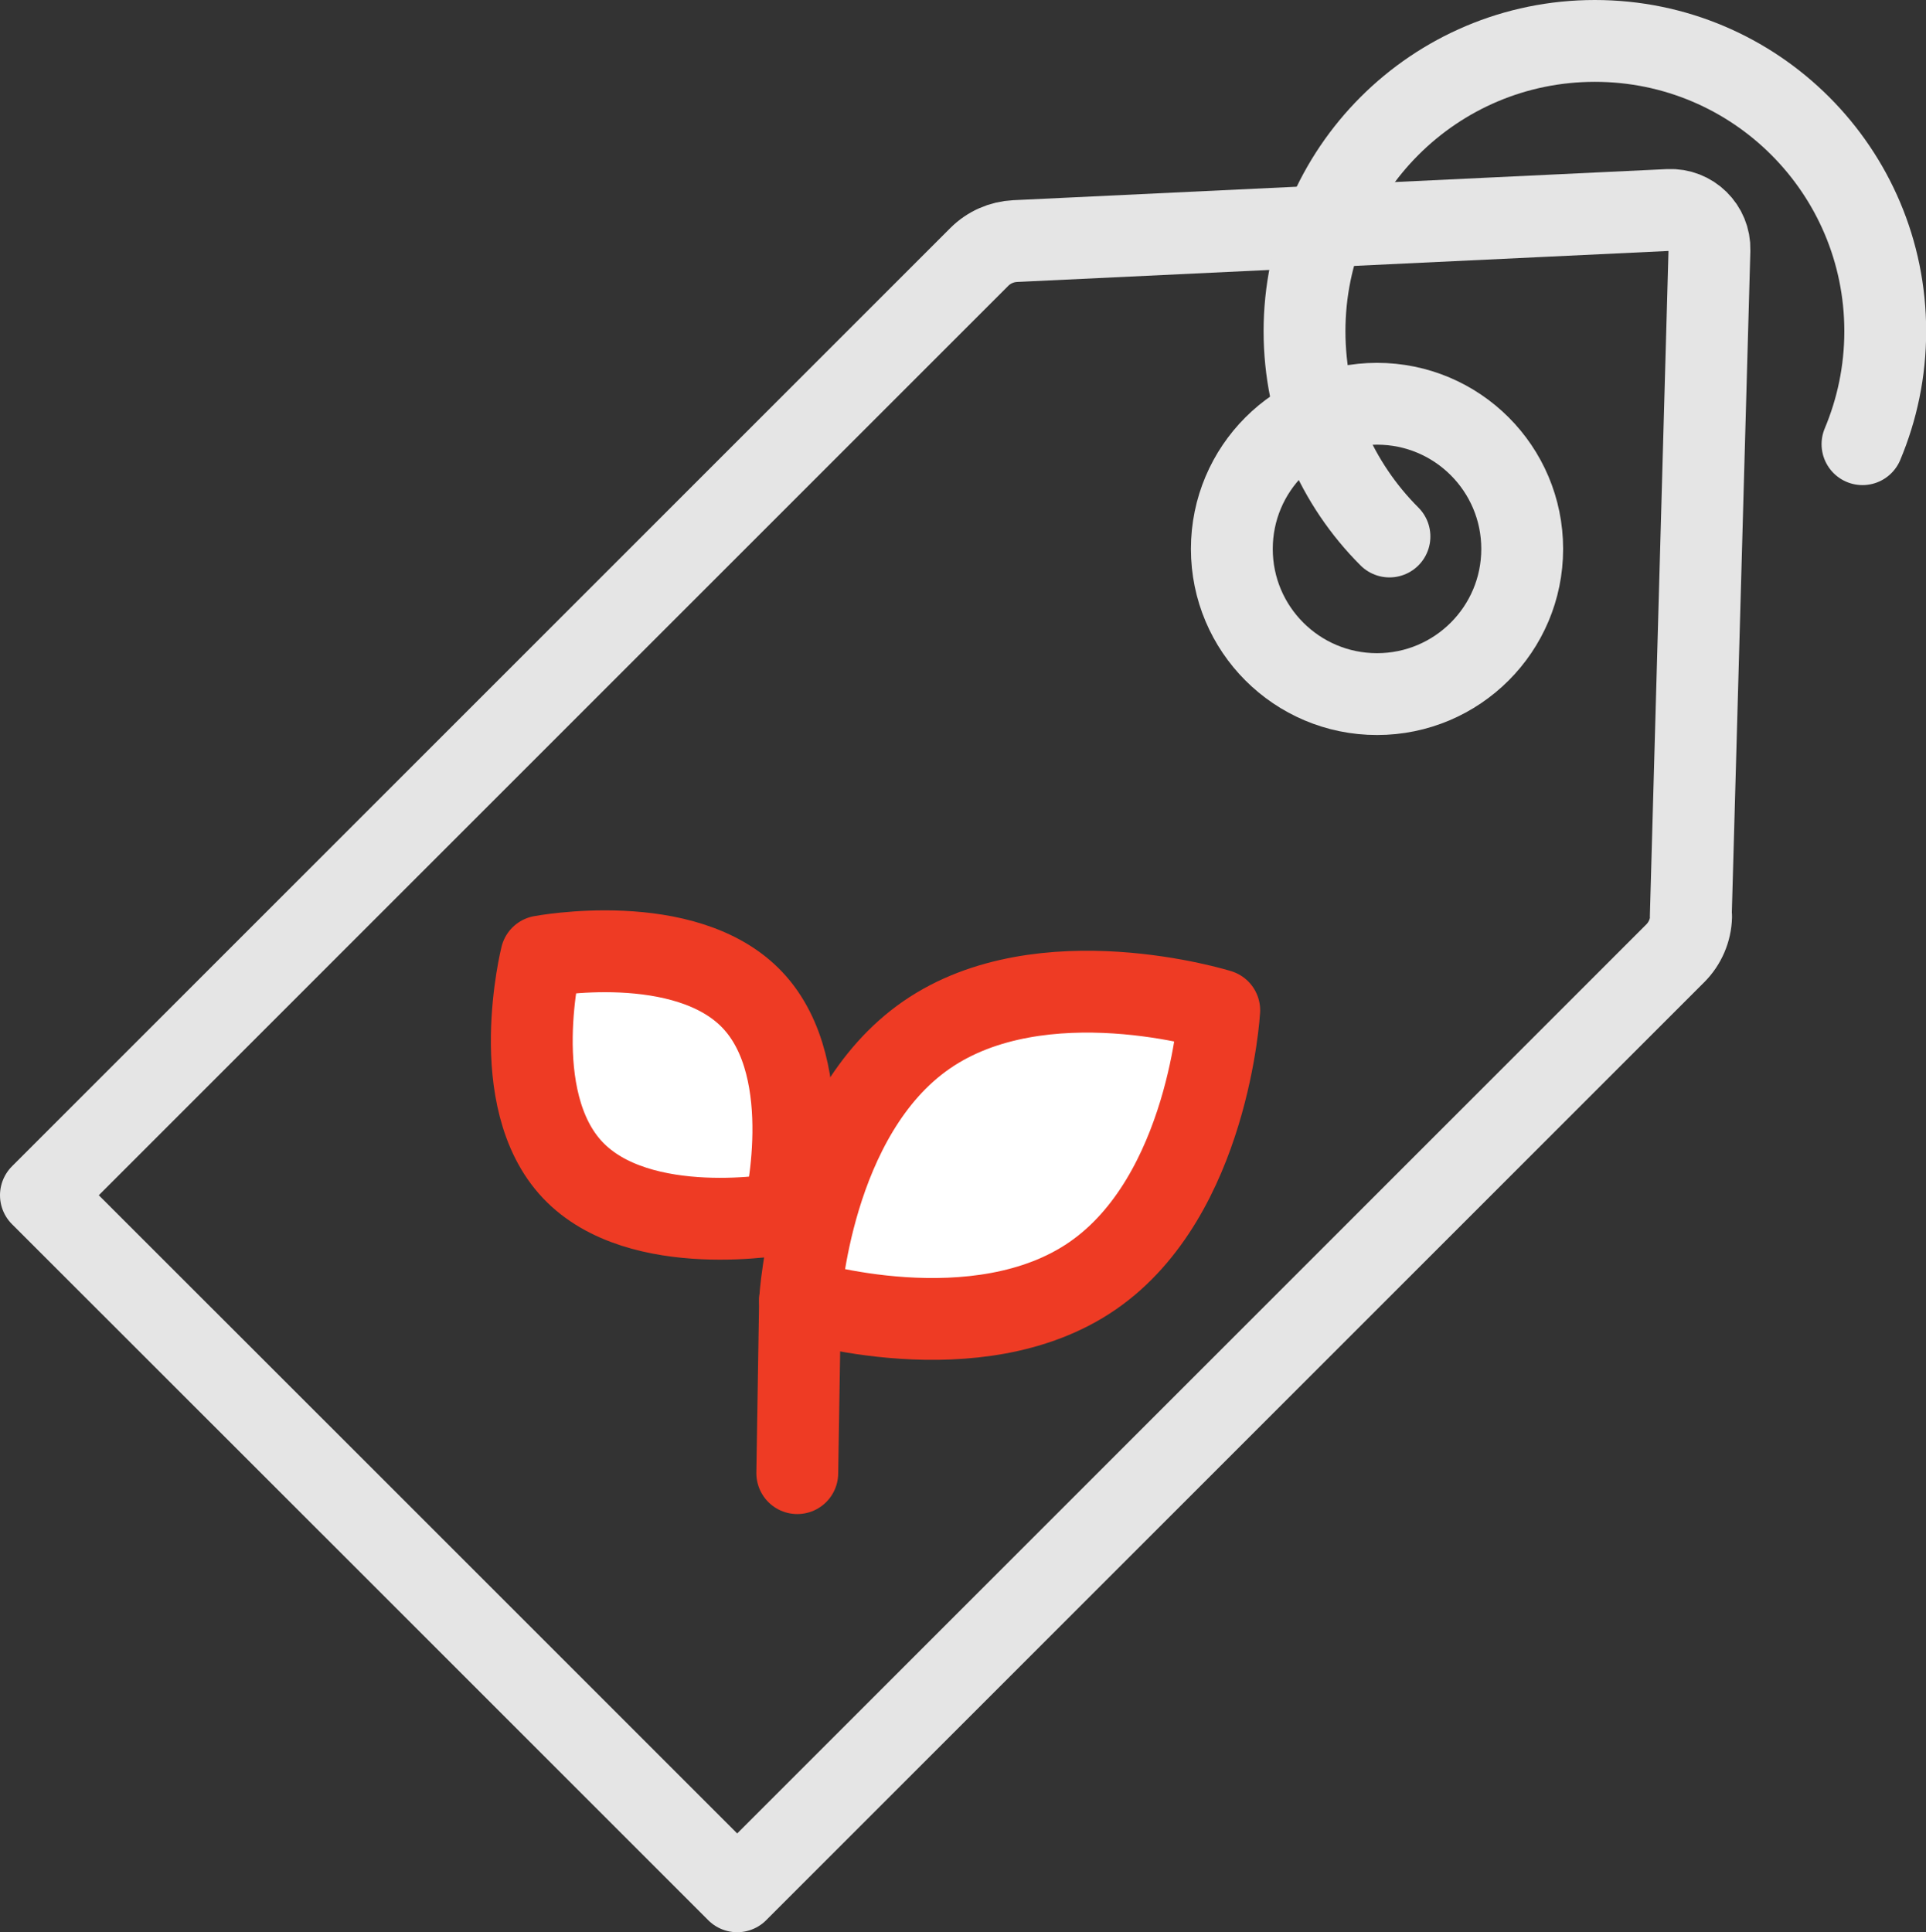 <svg viewBox="0 0 117.67 118.06" xmlns="http://www.w3.org/2000/svg"><rect x="0" y="0" width="117.67" height="118.06" fill="#333333" stroke="none"/><g stroke-linecap="round" stroke-linejoin="round" stroke-width="5"><g fill="none" stroke="#e5e5e5"><path d="m103.32 55.99c-.02.85-.37 1.66-.97 2.26l-28.19 28.19-29.12 29.12-21.27-21.27-21.27-21.26 29.12-29.12 28.21-28.21c.59-.59 1.37-.93 2.19-.97l39.93-1.9c1.38-.07 2.53 1.06 2.49 2.44l-1.14 40.73z"/><path d="m84.89 32.78c-3.21-3.21-5.19-7.64-5.19-12.54 0-9.8 7.94-17.74 17.74-17.74s17.74 7.94 17.74 17.74c0 2.45-.5 4.78-1.39 6.9"/><circle cx="84.13" cy="33.54" r="8.87"/></g><path d="m45.98 61.11c4.09 4.34 1.91 13.04 1.91 13.04s-8.82 1.67-12.91-2.67-1.91-13.04-1.91-13.04 8.82-1.67 12.91 2.67z" fill="#fff" stroke="#ee3b24"/><path d="m66.77 77.94c-7.07 4.89-17.89 1.51-17.89 1.51s.65-11.32 7.72-16.21 17.89-1.51 17.89-1.51-.65 11.32-7.72 16.21z" fill="#fff" stroke="#ee3b24"/><path d="m48.88 79.44-.17 10.57" fill="#fff" stroke="#ee3b24"/></g></svg>